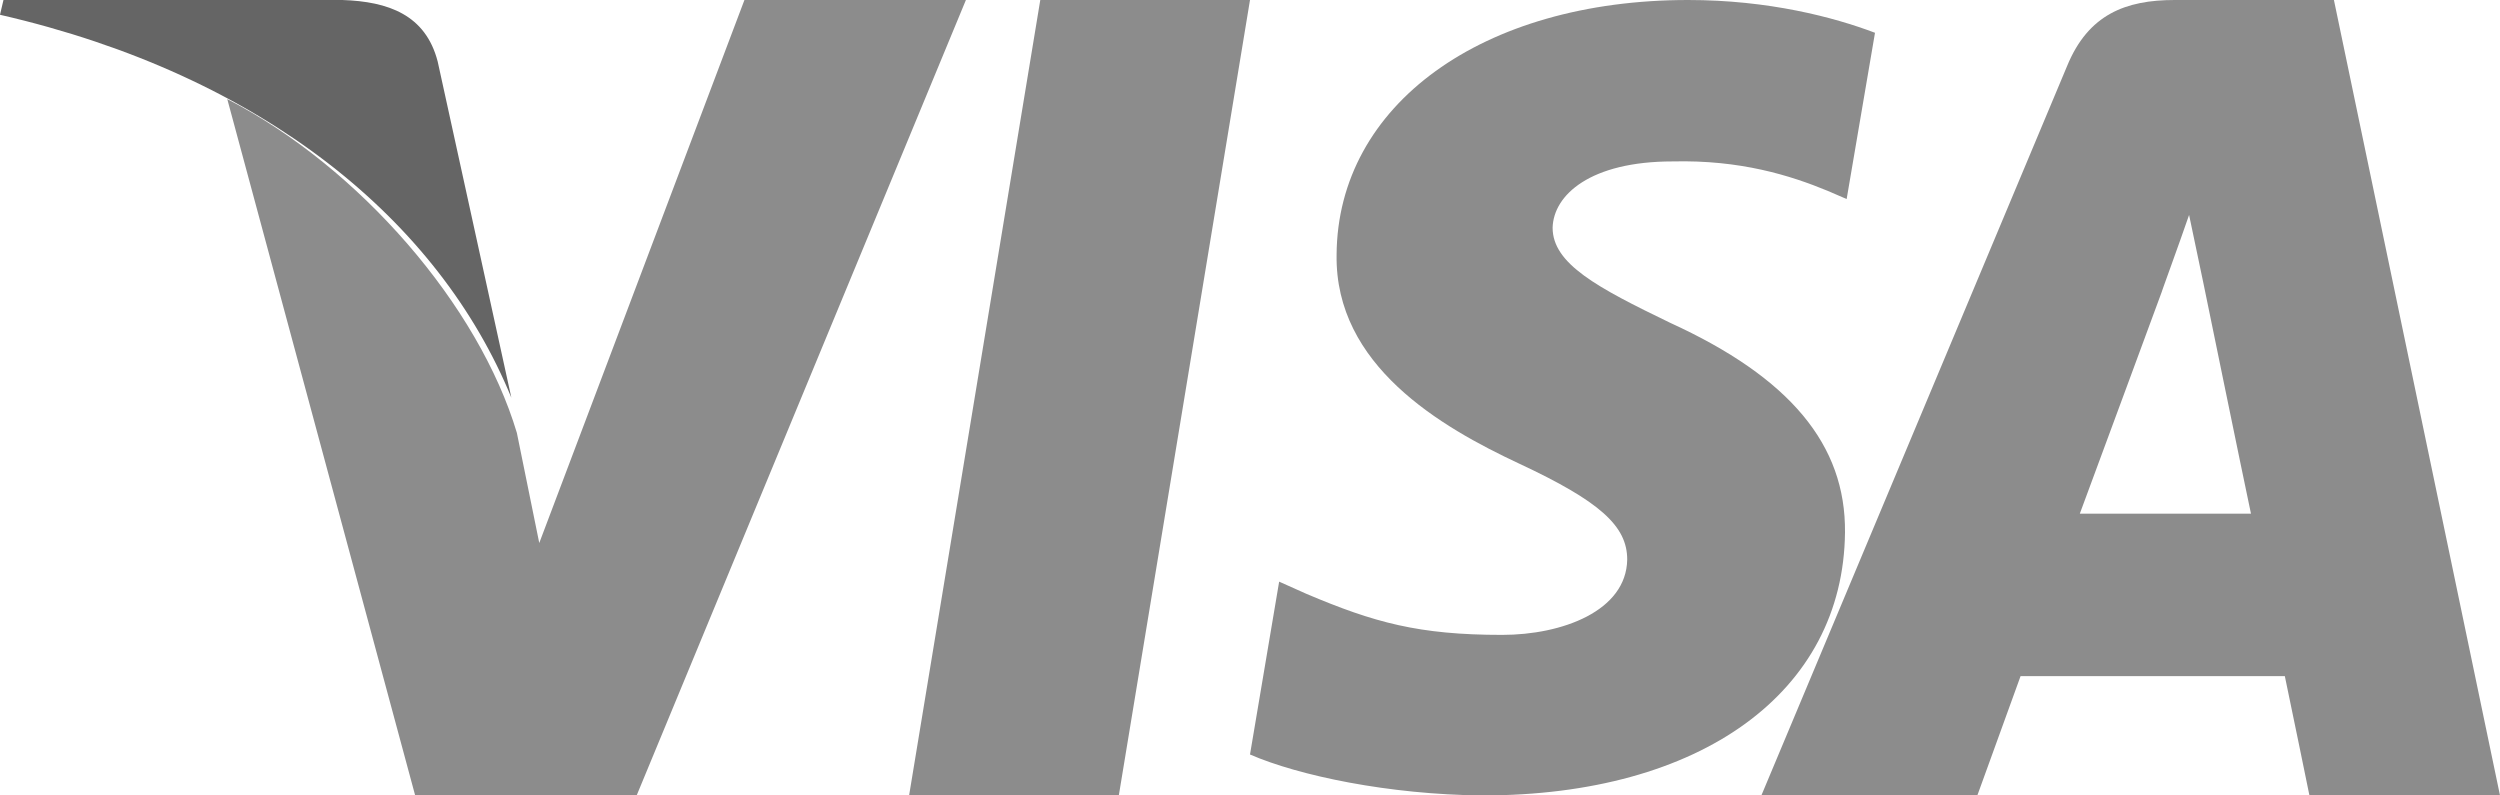 <?xml version="1.0" encoding="UTF-8"?>
<svg width="44px" height="14px" viewBox="0 0 44 14" version="1.1" xmlns="http://www.w3.org/2000/svg" xmlns:xlink="http://www.w3.org/1999/xlink">
    <!-- Generator: Sketch 49 (51002) - http://www.bohemiancoding.com/sketch -->
    <title>visa</title>
    <desc>Created with Sketch.</desc>
    <defs></defs>
    <g id="Page-1" stroke="none" stroke-width="1" fill="none" fill-rule="evenodd">
        <g id="visa" fill-rule="nonzero">
            <polygon id="polygon9" fill="#8C8C8C" points="19.691 14 16 14 18.309 0 22 0"></polygon>
            <path d="M33,0.577 C32.277,0.303 31.13,0 29.711,0 C26.09,0 23.54,1.845 23.524,4.484 C23.494,6.43 25.35,7.511 26.738,8.16 C28.157,8.823 28.639,9.256 28.639,9.848 C28.624,10.755 27.492,11.174 26.437,11.174 C24.973,11.174 24.188,10.958 22.996,10.453 L22.513,10.237 L22,13.279 C22.86,13.653 24.445,13.985 26.09,14 C29.937,14 32.442,12.183 32.472,9.372 C32.487,7.829 31.507,6.647 29.394,5.681 C28.111,5.061 27.326,4.643 27.326,4.008 C27.341,3.431 27.99,2.841 29.438,2.841 C30.63,2.812 31.506,3.086 32.17,3.36 L32.501,3.503 L33,0.577 Z" id="path11" fill="#8C8C8C"></path>
            <path d="M36.605,9.04 C36.904,8.236 38.052,5.123 38.052,5.123 C38.037,5.153 38.349,4.304 38.528,3.783 L38.781,4.989 C38.781,4.989 39.468,8.34 39.617,9.04 C39.05,9.04 37.321,9.04 36.605,9.04 Z M41.077,0 L38.275,0 C37.411,0 36.754,0.253 36.381,1.162 L31,14 L34.801,14 C34.801,14 35.427,12.272 35.562,11.9 C35.979,11.9 39.677,11.9 40.213,11.9 C40.317,12.391 40.646,14 40.646,14 L44,14 L41.077,2.81311548e-15 Z" id="path13" fill="#8C8C8C"></path>
            <path d="M13.102,0 L9.491,9.557 L9.097,7.619 C8.429,5.382 6.336,2.952 4,1.744 L7.307,14 L11.205,14 L17,0 L13.102,7.04015506e-16 Z" id="path15" fill="#8C8C8C"></path>
            <path d="M6.025,0 L0.061,0 L0,0.26 C4.653,1.329 7.734,3.904 9,7 L7.703,1.082 C7.49,0.26 6.834,0.027 6.025,0 Z" id="path17" fill="#656565"></path>
        </g>
    </g>
</svg>
